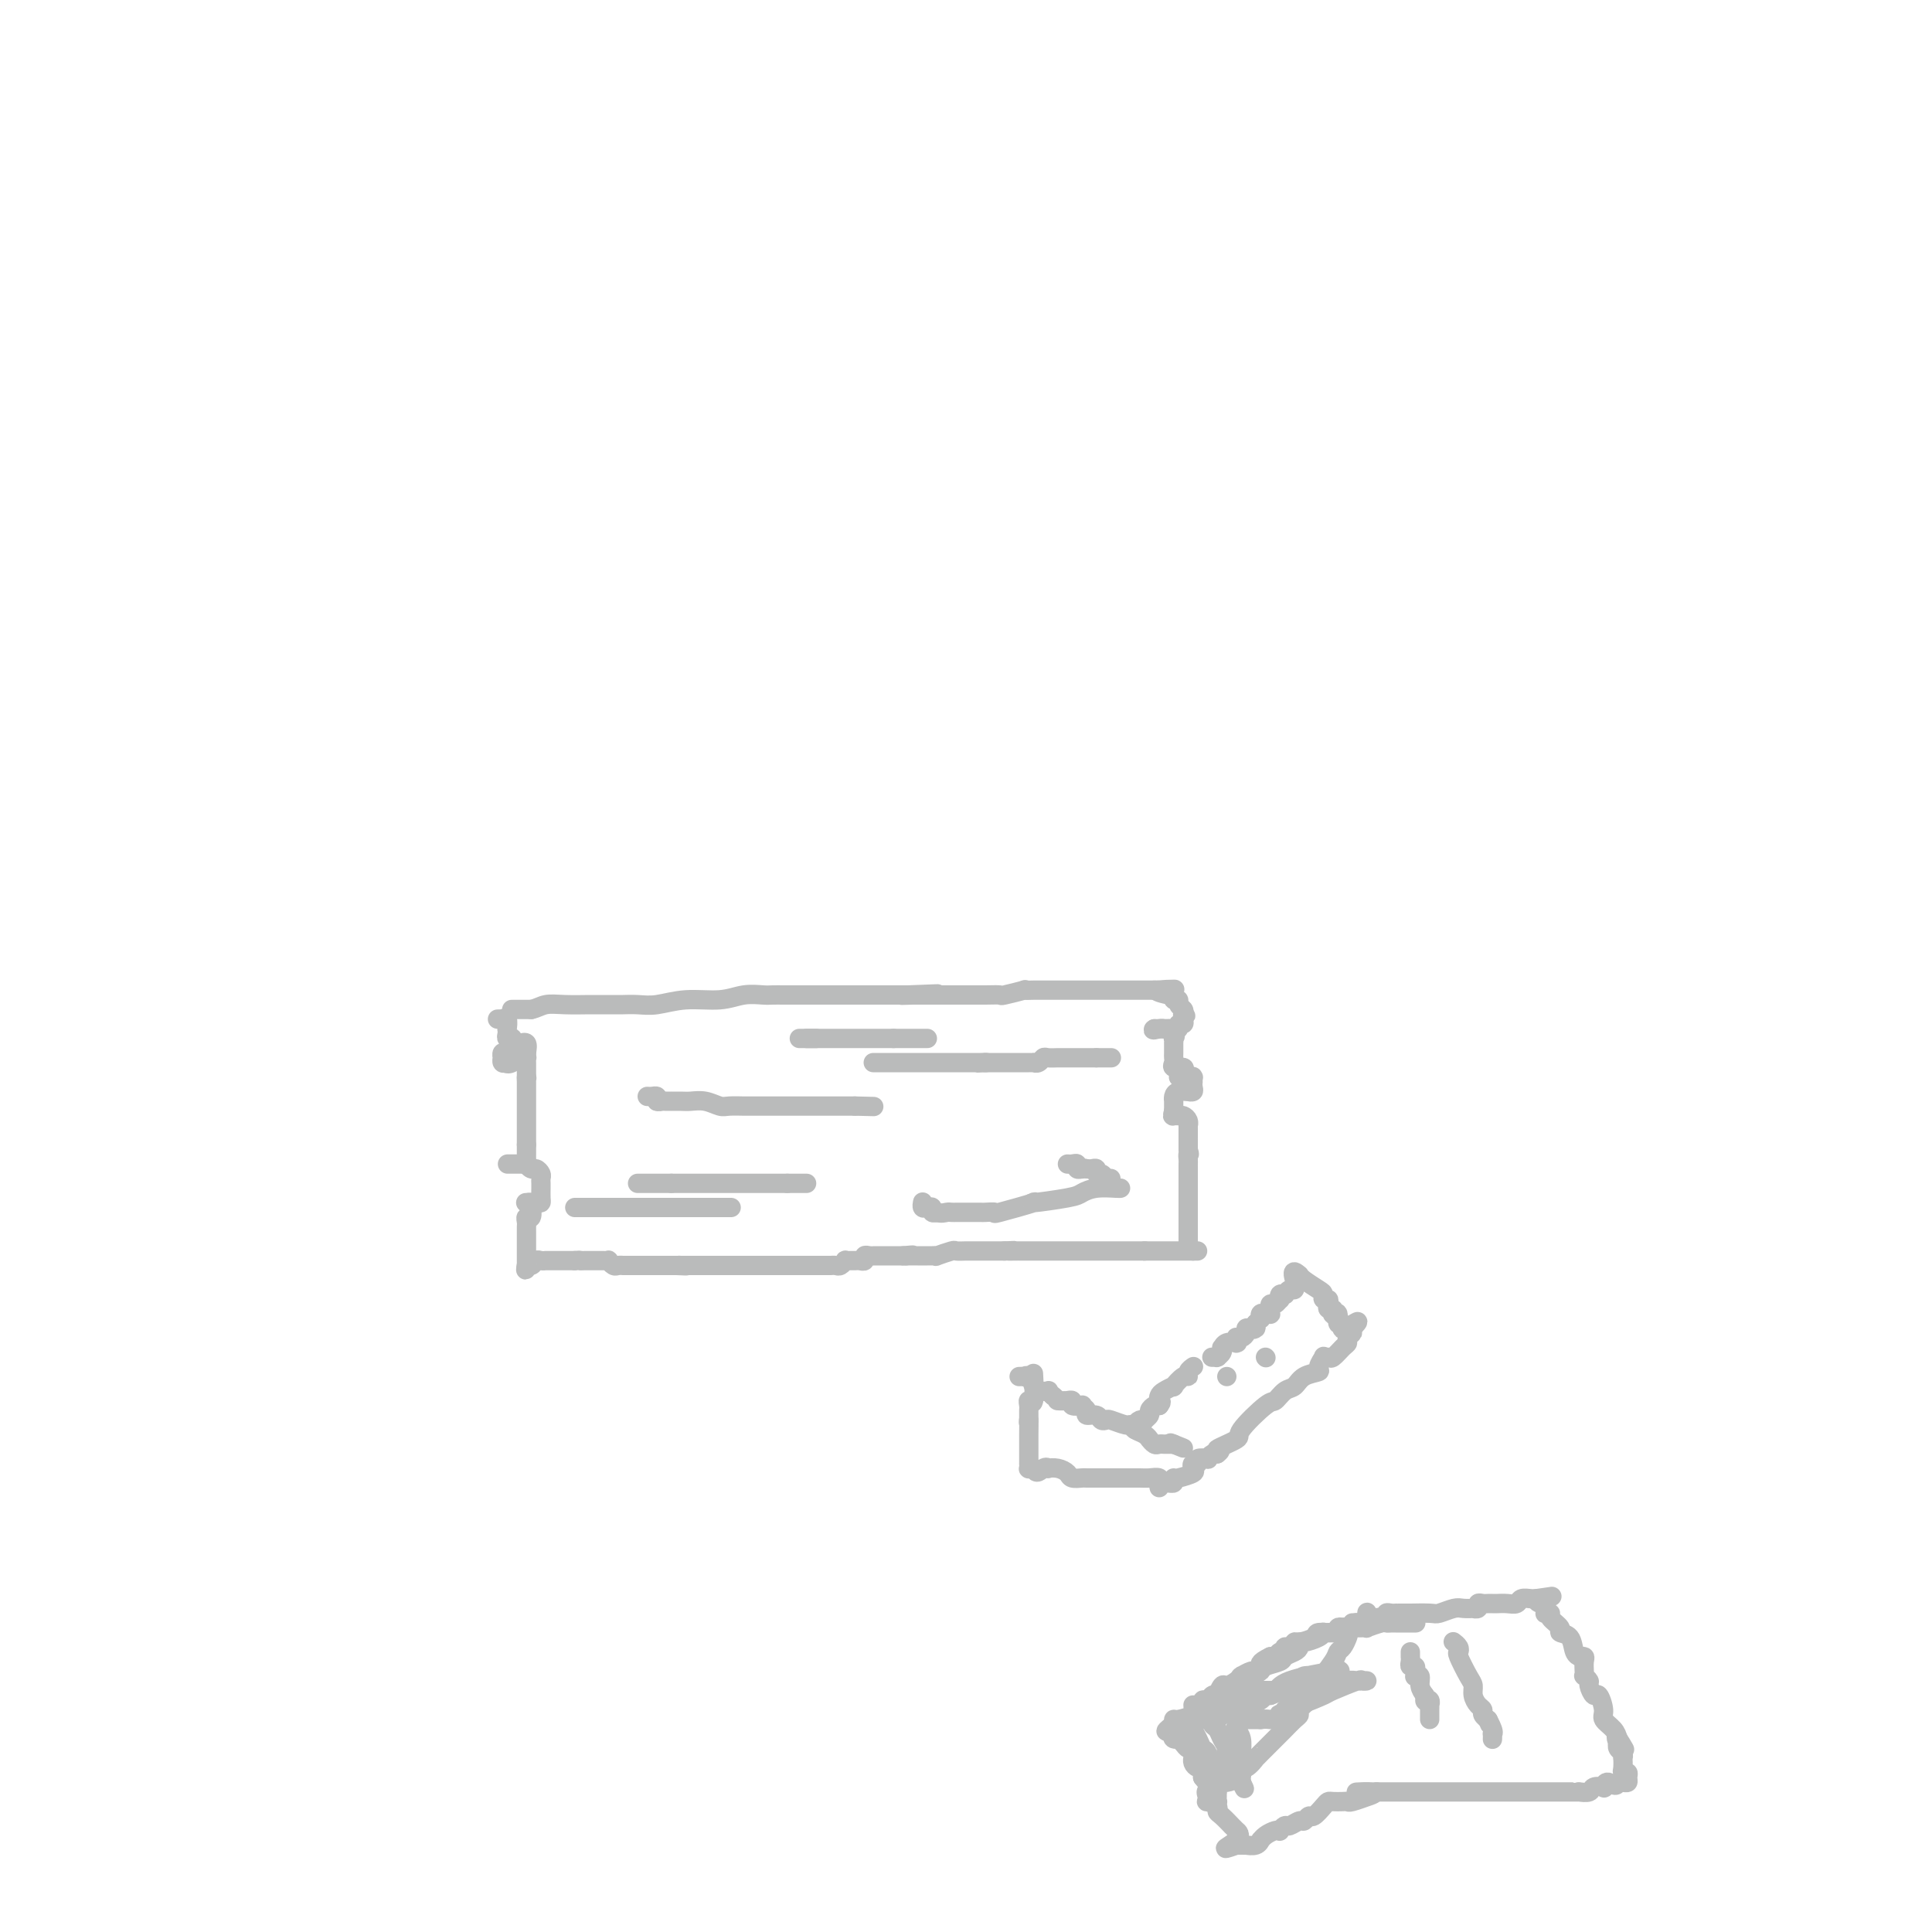 <svg viewBox='0 0 400 400' version='1.1' xmlns='http://www.w3.org/2000/svg' xmlns:xlink='http://www.w3.org/1999/xlink'><g fill='none' stroke='#BABBBB' stroke-width='4' stroke-linecap='round' stroke-linejoin='round'><path d='M106,209c-0.044,0.000 -0.089,0.000 0,0c0.089,0.000 0.311,0.000 1,0c0.689,-0.000 1.844,0.000 3,0'/><path d='M110,209c1.134,-0.226 1.969,-0.793 3,-1c1.031,-0.207 2.259,-0.056 4,0c1.741,0.056 3.995,0.015 5,0c1.005,-0.015 0.761,-0.004 1,0c0.239,0.004 0.961,0.002 2,0c1.039,-0.002 2.397,-0.005 3,0c0.603,0.005 0.453,0.016 1,0c0.547,-0.016 1.790,-0.061 3,0c1.210,0.061 2.387,0.227 4,0c1.613,-0.227 3.663,-0.845 6,-1c2.337,-0.155 4.959,0.155 7,0c2.041,-0.155 3.499,-0.774 5,-1c1.501,-0.226 3.046,-0.061 4,0c0.954,0.061 1.318,0.016 2,0c0.682,-0.016 1.681,-0.004 2,0c0.319,0.004 -0.042,0.001 0,0c0.042,-0.001 0.487,-0.000 1,0c0.513,0.000 1.093,0.000 2,0c0.907,-0.000 2.141,-0.000 3,0c0.859,0.000 1.344,0.000 2,0c0.656,-0.000 1.485,-0.000 2,0c0.515,0.000 0.717,0.000 1,0c0.283,-0.000 0.646,-0.000 1,0c0.354,0.000 0.700,0.000 1,0c0.300,-0.000 0.555,-0.000 1,0c0.445,0.000 1.078,0.000 2,0c0.922,-0.000 2.131,-0.000 3,0c0.869,0.000 1.398,0.000 2,0c0.602,-0.000 1.277,-0.000 2,0c0.723,0.000 1.492,0.000 2,0c0.508,-0.000 0.754,-0.000 1,0'/><path d='M188,206c12.005,-0.464 3.018,-0.124 0,0c-3.018,0.124 -0.066,0.033 1,0c1.066,-0.033 0.248,-0.009 0,0c-0.248,0.009 0.075,0.002 1,0c0.925,-0.002 2.452,-0.001 3,0c0.548,0.001 0.118,0.001 1,0c0.882,-0.001 3.075,-0.004 5,0c1.925,0.004 3.582,0.015 5,0c1.418,-0.015 2.597,-0.057 3,0c0.403,0.057 0.030,0.211 1,0c0.970,-0.211 3.282,-0.789 4,-1c0.718,-0.211 -0.157,-0.057 0,0c0.157,0.057 1.345,0.015 2,0c0.655,-0.015 0.776,-0.004 1,0c0.224,0.004 0.550,0.001 1,0c0.450,-0.001 1.022,-0.000 2,0c0.978,0.000 2.362,0.000 3,0c0.638,-0.000 0.531,-0.000 1,0c0.469,0.000 1.515,0.000 3,0c1.485,-0.000 3.408,-0.000 5,0c1.592,0.000 2.852,0.000 4,0c1.148,-0.000 2.185,-0.000 3,0c0.815,0.000 1.407,0.000 2,0'/><path d='M239,205c7.990,-0.215 2.467,-0.254 1,0c-1.467,0.254 1.124,0.799 2,1c0.876,0.201 0.037,0.058 0,0c-0.037,-0.058 0.726,-0.030 1,0c0.274,0.030 0.058,0.064 0,0c-0.058,-0.064 0.041,-0.224 0,0c-0.041,0.224 -0.221,0.834 0,1c0.221,0.166 0.843,-0.110 1,0c0.157,0.110 -0.150,0.607 0,1c0.150,0.393 0.757,0.684 1,1c0.243,0.316 0.121,0.658 0,1'/><path d='M245,210c0.933,0.730 0.265,0.056 0,0c-0.265,-0.056 -0.127,0.507 0,1c0.127,0.493 0.244,0.917 0,1c-0.244,0.083 -0.849,-0.174 -1,0c-0.151,0.174 0.153,0.779 0,1c-0.153,0.221 -0.762,0.059 -1,0c-0.238,-0.059 -0.106,-0.016 0,0c0.106,0.016 0.187,0.004 0,0c-0.187,-0.004 -0.642,-0.001 -1,0c-0.358,0.001 -0.618,0.000 -1,0c-0.382,-0.000 -0.886,-0.000 -1,0c-0.114,0.000 0.162,0.000 0,0c-0.162,-0.000 -0.760,-0.000 -1,0c-0.240,0.000 -0.120,0.000 0,0'/><path d='M239,213c-0.750,0.464 0.373,0.125 1,0c0.627,-0.125 0.756,-0.034 1,0c0.244,0.034 0.601,0.012 1,0c0.399,-0.012 0.839,-0.014 1,0c0.161,0.014 0.043,0.042 0,0c-0.043,-0.042 -0.012,-0.155 0,0c0.012,0.155 0.006,0.577 0,1'/><path d='M243,214c0.619,0.400 0.166,0.898 0,1c-0.166,0.102 -0.045,-0.194 0,0c0.045,0.194 0.012,0.878 0,1c-0.012,0.122 -0.005,-0.317 0,0c0.005,0.317 0.009,1.391 0,2c-0.009,0.609 -0.030,0.754 0,1c0.030,0.246 0.113,0.591 0,1c-0.113,0.409 -0.421,0.880 0,1c0.421,0.120 1.573,-0.111 2,0c0.427,0.111 0.131,0.566 0,1c-0.131,0.434 -0.097,0.848 0,1c0.097,0.152 0.257,0.041 0,0c-0.257,-0.041 -0.931,-0.012 -1,0c-0.069,0.012 0.465,0.006 1,0'/><path d='M245,223c0.475,1.394 0.663,0.377 1,0c0.337,-0.377 0.822,-0.116 1,0c0.178,0.116 0.047,0.086 0,0c-0.047,-0.086 -0.012,-0.230 0,0c0.012,0.230 -0.001,0.832 0,1c0.001,0.168 0.016,-0.098 0,0c-0.016,0.098 -0.063,0.562 0,1c0.063,0.438 0.238,0.852 0,1c-0.238,0.148 -0.887,0.029 -1,0c-0.113,-0.029 0.309,0.031 0,0c-0.309,-0.031 -1.351,-0.153 -2,0c-0.649,0.153 -0.906,0.581 -1,1c-0.094,0.419 -0.025,0.830 0,1c0.025,0.170 0.007,0.101 0,0c-0.007,-0.101 -0.002,-0.233 0,0c0.002,0.233 0.000,0.832 0,1c-0.000,0.168 -0.000,-0.095 0,0c0.000,0.095 0.000,0.547 0,1'/><path d='M243,230c-0.358,1.306 -0.254,1.072 0,1c0.254,-0.072 0.656,0.017 1,0c0.344,-0.017 0.628,-0.142 1,0c0.372,0.142 0.832,0.550 1,1c0.168,0.450 0.045,0.943 0,1c-0.045,0.057 -0.012,-0.320 0,0c0.012,0.320 0.003,1.339 0,2c-0.003,0.661 -0.001,0.964 0,1c0.001,0.036 0.000,-0.197 0,0c-0.000,0.197 -0.000,0.822 0,1c0.000,0.178 0.000,-0.092 0,0c-0.000,0.092 -0.000,0.546 0,1'/><path d='M246,238c0.464,1.417 0.124,0.960 0,1c-0.124,0.040 -0.033,0.578 0,1c0.033,0.422 0.009,0.729 0,1c-0.009,0.271 -0.002,0.506 0,1c0.002,0.494 0.001,1.245 0,2c-0.001,0.755 -0.000,1.513 0,2c0.000,0.487 0.000,0.704 0,1c-0.000,0.296 -0.000,0.670 0,1c0.000,0.330 0.000,0.614 0,1c-0.000,0.386 -0.000,0.872 0,1c0.000,0.128 0.000,-0.103 0,0c-0.000,0.103 -0.000,0.539 0,1c0.000,0.461 0.000,0.947 0,1c-0.000,0.053 -0.000,-0.326 0,0c0.000,0.326 0.000,1.358 0,2c-0.000,0.642 -0.000,0.894 0,1c0.000,0.106 0.000,0.067 0,0c-0.000,-0.067 -0.000,-0.162 0,0c0.000,0.162 0.000,0.581 0,1'/><path d='M246,256c0.000,3.000 0.000,1.500 0,0'/><path d='M103,211c0.453,-0.017 0.906,-0.033 1,0c0.094,0.033 -0.171,0.117 0,0c0.171,-0.117 0.777,-0.434 1,0c0.223,0.434 0.064,1.619 0,2c-0.064,0.381 -0.031,-0.042 0,0c0.031,0.042 0.061,0.550 0,1c-0.061,0.450 -0.212,0.842 0,1c0.212,0.158 0.788,0.081 1,0c0.212,-0.081 0.061,-0.166 0,0c-0.061,0.166 -0.030,0.583 0,1'/><path d='M106,216c0.338,0.775 -0.315,0.213 0,0c0.315,-0.213 1.600,-0.078 2,0c0.400,0.078 -0.085,0.098 0,0c0.085,-0.098 0.738,-0.314 1,0c0.262,0.314 0.131,1.157 0,2'/><path d='M109,218c0.060,0.311 -1.290,0.087 -2,0c-0.710,-0.087 -0.779,-0.037 -1,0c-0.221,0.037 -0.595,0.062 -1,0c-0.405,-0.062 -0.841,-0.209 -1,0c-0.159,0.209 -0.040,0.774 0,1c0.040,0.226 0.000,0.112 0,0c-0.000,-0.112 0.038,-0.222 0,0c-0.038,0.222 -0.154,0.778 0,1c0.154,0.222 0.577,0.111 1,0'/><path d='M105,220c-0.379,0.370 0.673,0.296 1,0c0.327,-0.296 -0.070,-0.812 0,-1c0.070,-0.188 0.607,-0.047 1,0c0.393,0.047 0.641,0.001 1,0c0.359,-0.001 0.828,0.044 1,0c0.172,-0.044 0.046,-0.177 0,0c-0.046,0.177 -0.012,0.663 0,1c0.012,0.337 0.004,0.525 0,1c-0.004,0.475 -0.002,1.238 0,2'/><path d='M109,223c0.155,0.554 0.041,-0.060 0,0c-0.041,0.060 -0.011,0.794 0,1c0.011,0.206 0.003,-0.117 0,0c-0.003,0.117 -0.001,0.675 0,1c0.001,0.325 0.000,0.418 0,1c-0.000,0.582 -0.000,1.652 0,2c0.000,0.348 0.000,-0.026 0,0c-0.000,0.026 -0.000,0.451 0,1c0.000,0.549 0.000,1.222 0,2c-0.000,0.778 -0.000,1.661 0,2c0.000,0.339 0.000,0.132 0,0c-0.000,-0.132 -0.000,-0.190 0,0c0.000,0.190 0.000,0.628 0,1c-0.000,0.372 -0.000,0.677 0,1c0.000,0.323 0.000,0.664 0,1c-0.000,0.336 -0.000,0.668 0,1'/><path d='M109,237c-0.000,2.328 -0.000,1.149 0,1c0.000,-0.149 0.001,0.730 0,1c-0.001,0.270 -0.003,-0.071 0,0c0.003,0.071 0.012,0.555 0,1c-0.012,0.445 -0.044,0.851 0,1c0.044,0.149 0.165,0.040 0,0c-0.165,-0.040 -0.615,-0.011 -1,0c-0.385,0.011 -0.707,0.003 -1,0c-0.293,-0.003 -0.559,-0.001 -1,0c-0.441,0.001 -1.058,0.000 -1,0c0.058,-0.000 0.790,-0.000 1,0c0.210,0.000 -0.101,0.000 0,0c0.101,-0.000 0.615,-0.000 1,0c0.385,0.000 0.642,0.000 1,0c0.358,-0.000 0.817,-0.000 1,0c0.183,0.000 0.092,0.000 0,0'/><path d='M109,241c0.415,-0.064 -0.046,-0.224 0,0c0.046,0.224 0.601,0.833 1,1c0.399,0.167 0.643,-0.109 1,0c0.357,0.109 0.828,0.602 1,1c0.172,0.398 0.046,0.702 0,1c-0.046,0.298 -0.012,0.591 0,1c0.012,0.409 0.001,0.933 0,1c-0.001,0.067 0.006,-0.322 0,0c-0.006,0.322 -0.026,1.354 0,2c0.026,0.646 0.097,0.905 0,1c-0.097,0.095 -0.362,0.025 -1,0c-0.638,-0.025 -1.649,-0.004 -2,0c-0.351,0.004 -0.043,-0.009 0,0c0.043,0.009 -0.181,0.041 0,0c0.181,-0.041 0.766,-0.155 1,0c0.234,0.155 0.117,0.577 0,1'/><path d='M110,250c-0.326,0.958 -0.140,-0.147 0,0c0.140,0.147 0.234,1.546 0,2c-0.234,0.454 -0.795,-0.037 -1,0c-0.205,0.037 -0.055,0.602 0,1c0.055,0.398 0.015,0.628 0,1c-0.015,0.372 -0.004,0.887 0,1c0.004,0.113 0.001,-0.177 0,0c-0.001,0.177 -0.000,0.822 0,1c0.000,0.178 0.000,-0.109 0,0c-0.000,0.109 -0.000,0.615 0,1c0.000,0.385 0.000,0.650 0,1c-0.000,0.350 -0.000,0.784 0,1c0.000,0.216 0.000,0.212 0,0c-0.000,-0.212 -0.000,-0.634 0,0c0.000,0.634 0.000,2.324 0,3c-0.000,0.676 -0.000,0.338 0,0'/><path d='M109,262c-0.202,1.840 -0.208,0.441 0,0c0.208,-0.441 0.629,0.078 1,0c0.371,-0.078 0.692,-0.753 1,-1c0.308,-0.247 0.604,-0.066 1,0c0.396,0.066 0.894,0.018 1,0c0.106,-0.018 -0.178,-0.005 0,0c0.178,0.005 0.817,0.001 1,0c0.183,-0.001 -0.092,-0.000 0,0c0.092,0.000 0.549,0.000 1,0c0.451,-0.000 0.895,-0.000 1,0c0.105,0.000 -0.129,0.000 0,0c0.129,-0.000 0.622,-0.000 1,0c0.378,0.000 0.640,0.000 1,0c0.360,-0.000 0.817,-0.000 1,0c0.183,0.000 0.091,0.000 0,0'/><path d='M119,261c1.724,-0.155 1.036,-0.041 1,0c-0.036,0.041 0.582,0.011 1,0c0.418,-0.011 0.637,-0.003 1,0c0.363,0.003 0.872,0.001 1,0c0.128,-0.001 -0.124,-0.001 0,0c0.124,0.001 0.625,0.004 1,0c0.375,-0.004 0.625,-0.015 1,0c0.375,0.015 0.875,0.057 1,0c0.125,-0.057 -0.125,-0.211 0,0c0.125,0.211 0.625,0.789 1,1c0.375,0.211 0.625,0.057 1,0c0.375,-0.057 0.874,-0.015 1,0c0.126,0.015 -0.121,0.004 0,0c0.121,-0.004 0.608,-0.001 1,0c0.392,0.001 0.687,0.000 1,0c0.313,-0.000 0.642,-0.000 1,0c0.358,0.000 0.743,0.000 1,0c0.257,-0.000 0.384,-0.000 1,0c0.616,0.000 1.719,0.000 2,0c0.281,-0.000 -0.262,-0.000 0,0c0.262,0.000 1.328,0.000 2,0c0.672,-0.000 0.950,-0.000 1,0c0.050,0.000 -0.129,0.000 0,0c0.129,-0.000 0.564,-0.000 1,0'/><path d='M140,262c3.492,0.155 1.723,0.041 1,0c-0.723,-0.041 -0.401,-0.011 0,0c0.401,0.011 0.882,0.003 1,0c0.118,-0.003 -0.126,-0.001 0,0c0.126,0.001 0.621,0.000 1,0c0.379,-0.000 0.643,-0.000 1,0c0.357,0.000 0.808,0.000 1,0c0.192,-0.000 0.127,-0.000 0,0c-0.127,0.000 -0.315,0.000 0,0c0.315,-0.000 1.135,-0.000 2,0c0.865,0.000 1.776,0.000 2,0c0.224,-0.000 -0.239,-0.000 0,0c0.239,0.000 1.181,0.000 2,0c0.819,-0.000 1.516,-0.000 2,0c0.484,0.000 0.755,0.000 1,0c0.245,-0.000 0.463,-0.000 1,0c0.537,0.000 1.391,0.000 2,0c0.609,-0.000 0.971,-0.000 1,0c0.029,0.000 -0.275,0.000 0,0c0.275,-0.000 1.131,-0.000 2,0c0.869,0.000 1.752,0.000 2,0c0.248,-0.000 -0.140,-0.000 0,0c0.140,0.000 0.806,-0.000 1,0c0.194,0.000 -0.086,-0.000 0,0c0.086,0.000 0.539,-0.000 1,0c0.461,0.000 0.932,-0.000 1,0c0.068,0.000 -0.266,0.000 0,0c0.266,0.000 1.133,0.000 2,0'/><path d='M167,262c4.113,-0.000 0.895,-0.000 0,0c-0.895,0.000 0.533,0.000 1,0c0.467,-0.000 -0.029,-0.000 0,0c0.029,0.000 0.581,0.000 1,0c0.419,-0.000 0.704,-0.000 1,0c0.296,0.000 0.604,0.001 1,0c0.396,-0.001 0.881,-0.004 1,0c0.119,0.004 -0.126,0.015 0,0c0.126,-0.015 0.625,-0.057 1,0c0.375,0.057 0.625,0.211 1,0c0.375,-0.211 0.874,-0.789 1,-1c0.126,-0.211 -0.120,-0.056 0,0c0.120,0.056 0.606,0.011 1,0c0.394,-0.011 0.697,0.011 1,0c0.303,-0.011 0.607,-0.056 1,0c0.393,0.056 0.876,0.211 1,0c0.124,-0.211 -0.111,-0.789 0,-1c0.111,-0.211 0.568,-0.057 1,0c0.432,0.057 0.840,0.015 1,0c0.160,-0.015 0.071,-0.004 0,0c-0.071,0.004 -0.125,0.001 0,0c0.125,-0.001 0.429,-0.000 1,0c0.571,0.000 1.410,0.000 2,0c0.590,-0.000 0.931,-0.000 1,0c0.069,0.000 -0.135,0.000 0,0c0.135,-0.000 0.610,-0.000 1,0c0.390,0.000 0.695,0.000 1,0'/><path d='M187,260c3.334,-0.309 1.668,-0.083 1,0c-0.668,0.083 -0.337,0.022 0,0c0.337,-0.022 0.682,-0.006 1,0c0.318,0.006 0.610,0.002 1,0c0.390,-0.002 0.880,-0.001 1,0c0.120,0.001 -0.128,0.001 0,0c0.128,-0.001 0.634,-0.004 1,0c0.366,0.004 0.594,0.015 1,0c0.406,-0.015 0.992,-0.057 1,0c0.008,0.057 -0.560,0.211 0,0c0.560,-0.211 2.248,-0.789 3,-1c0.752,-0.211 0.569,-0.057 1,0c0.431,0.057 1.478,0.015 2,0c0.522,-0.015 0.521,-0.004 1,0c0.479,0.004 1.438,0.001 2,0c0.562,-0.001 0.725,-0.000 1,0c0.275,0.000 0.661,0.000 1,0c0.339,-0.000 0.629,-0.000 1,0c0.371,0.000 0.821,0.000 1,0c0.179,-0.000 0.087,-0.000 0,0c-0.087,0.000 -0.168,0.000 0,0c0.168,-0.000 0.584,-0.000 1,0'/><path d='M208,259c3.432,-0.155 1.511,-0.041 1,0c-0.511,0.041 0.387,0.011 1,0c0.613,-0.011 0.941,-0.003 1,0c0.059,0.003 -0.152,0.001 0,0c0.152,-0.001 0.667,-0.000 1,0c0.333,0.000 0.483,0.000 1,0c0.517,-0.000 1.401,-0.000 2,0c0.599,0.000 0.913,0.000 1,0c0.087,-0.000 -0.055,-0.000 1,0c1.055,0.000 3.305,0.000 4,0c0.695,-0.000 -0.165,-0.000 0,0c0.165,0.000 1.355,0.000 2,0c0.645,-0.000 0.746,-0.000 1,0c0.254,0.000 0.660,0.000 1,0c0.340,-0.000 0.615,-0.000 1,0c0.385,0.000 0.881,0.000 1,0c0.119,-0.000 -0.138,-0.000 0,0c0.138,0.000 0.671,0.000 1,0c0.329,-0.000 0.455,-0.000 1,0c0.545,0.000 1.508,0.000 2,0c0.492,-0.000 0.513,-0.000 1,0c0.487,0.000 1.440,0.000 2,0c0.560,0.000 0.728,0.000 1,0c0.272,0.000 0.649,0.000 1,0c0.351,0.000 0.675,0.000 1,0'/><path d='M237,259c4.422,0.000 0.978,0.000 0,0c-0.978,0.000 0.512,0.000 1,0c0.488,0.000 -0.024,0.000 0,0c0.024,0.000 0.585,0.000 1,0c0.415,0.000 0.685,0.000 1,0c0.315,0.000 0.676,0.000 1,0c0.324,0.000 0.612,0.000 1,0c0.388,0.000 0.877,0.000 1,0c0.123,-0.000 -0.121,0.000 0,0c0.121,0.000 0.607,0.000 1,0c0.393,0.000 0.693,0.000 1,0c0.307,0.000 0.621,0.000 1,0c0.379,0.000 0.823,-0.000 1,0c0.177,0.000 0.089,0.000 0,0'/><path d='M247,259c1.667,0.000 0.833,0.000 0,0'/><path d='M191,249c0.022,-0.111 0.043,-0.222 0,0c-0.043,0.222 -0.151,0.778 0,1c0.151,0.222 0.563,0.112 1,0c0.437,-0.112 0.901,-0.226 1,0c0.099,0.226 -0.166,0.792 0,1c0.166,0.208 0.762,0.060 1,0c0.238,-0.060 0.119,-0.030 0,0'/><path d='M194,251c0.872,0.309 1.553,0.083 2,0c0.447,-0.083 0.659,-0.022 1,0c0.341,0.022 0.812,0.006 1,0c0.188,-0.006 0.093,-0.002 0,0c-0.093,0.002 -0.185,0.000 0,0c0.185,-0.000 0.645,-0.000 1,0c0.355,0.000 0.604,0.000 1,0c0.396,-0.000 0.938,-0.001 1,0c0.062,0.001 -0.355,0.002 0,0c0.355,-0.002 1.482,-0.008 2,0c0.518,0.008 0.426,0.031 1,0c0.574,-0.031 1.814,-0.117 2,0c0.186,0.117 -0.680,0.435 1,0c1.680,-0.435 5.908,-1.623 7,-2c1.092,-0.377 -0.951,0.057 0,0c0.951,-0.057 4.896,-0.604 7,-1c2.104,-0.396 2.368,-0.642 3,-1c0.632,-0.358 1.632,-0.827 3,-1c1.368,-0.173 3.105,-0.049 4,0c0.895,0.049 0.947,0.025 1,0'/><path d='M230,244c-0.444,-0.033 -0.889,-0.065 -1,0c-0.111,0.065 0.111,0.228 0,0c-0.111,-0.228 -0.555,-0.846 -1,-1c-0.445,-0.154 -0.890,0.155 -1,0c-0.110,-0.155 0.114,-0.774 0,-1c-0.114,-0.226 -0.567,-0.061 -1,0c-0.433,0.061 -0.847,0.016 -1,0c-0.153,-0.016 -0.044,-0.005 0,0c0.044,0.005 0.022,0.002 0,0'/><path d='M225,242c-1.017,-0.305 -1.060,-0.068 -1,0c0.060,0.068 0.223,-0.034 0,0c-0.223,0.034 -0.830,0.205 -1,0c-0.170,-0.205 0.099,-0.787 0,-1c-0.099,-0.213 -0.565,-0.057 -1,0c-0.435,0.057 -0.839,0.016 -1,0c-0.161,-0.016 -0.081,-0.008 0,0'/><path d='M119,250c0.762,0.000 1.524,0.000 2,0c0.476,0.000 0.666,-0.000 1,0c0.334,0.000 0.811,0.000 1,0c0.189,-0.000 0.089,-0.000 0,0c-0.089,0.000 -0.168,0.000 0,0c0.168,0.000 0.584,0.000 1,0'/><path d='M124,250c1.240,0.000 1.839,-0.000 2,0c0.161,0.000 -0.117,0.000 0,0c0.117,-0.000 0.627,-0.000 1,0c0.373,0.000 0.608,0.000 1,0c0.392,0.000 0.941,0.000 1,0c0.059,0.000 -0.370,0.000 0,0c0.370,0.000 1.541,0.000 2,0c0.459,0.000 0.205,0.000 1,0c0.795,0.000 2.637,0.000 4,0c1.363,0.000 2.246,0.000 3,0c0.754,-0.000 1.378,0.000 2,0c0.622,0.000 1.241,0.000 2,0c0.759,-0.000 1.656,-0.000 2,0c0.344,0.000 0.134,0.000 0,0c-0.134,-0.000 -0.190,-0.000 0,0c0.190,0.000 0.628,-0.000 1,0c0.372,0.000 0.677,-0.000 1,0c0.323,0.000 0.664,0.000 1,0c0.336,0.000 0.668,0.000 1,0'/><path d='M149,250c4.167,0.000 2.083,0.000 0,0'/><path d='M132,245c0.331,0.000 0.662,0.000 1,0c0.338,0.000 0.682,0.000 1,0c0.318,0.000 0.610,0.000 1,0c0.390,-0.000 0.879,-0.000 1,0c0.121,0.000 -0.125,0.000 0,0c0.125,0.000 0.621,0.000 1,0c0.379,0.000 0.640,0.000 1,0c0.360,0.000 0.817,-0.000 1,0c0.183,0.000 0.091,0.000 0,0'/><path d='M139,245c1.553,0.000 1.936,0.000 2,0c0.064,0.000 -0.190,0.000 0,0c0.190,-0.000 0.824,-0.000 1,0c0.176,0.000 -0.108,0.000 0,0c0.108,0.000 0.606,0.000 1,0c0.394,0.000 0.685,0.000 1,0c0.315,0.000 0.656,-0.000 1,0c0.344,0.000 0.693,0.000 1,0c0.307,-0.000 0.573,-0.000 1,0c0.427,0.000 1.016,0.000 2,0c0.984,-0.000 2.363,0.000 3,0c0.637,0.000 0.533,0.000 1,0c0.467,0.000 1.505,-0.000 2,0c0.495,0.000 0.447,-0.000 1,0c0.553,0.000 1.707,-0.000 2,0c0.293,0.000 -0.276,-0.000 0,0c0.276,0.000 1.397,-0.000 2,0c0.603,0.000 0.687,-0.000 1,0c0.313,0.000 0.853,-0.000 1,0c0.147,0.000 -0.101,-0.000 0,0c0.101,0.000 0.550,0.000 1,0'/><path d='M163,245c3.588,0.000 0.559,0.000 0,0c-0.559,0.000 1.353,0.000 2,0c0.647,-0.000 0.029,-0.000 0,0c-0.029,0.000 0.531,0.000 1,0c0.469,0.000 0.848,0.000 1,0c0.152,0.000 0.076,0.000 0,0'/><path d='M134,227c0.311,0.022 0.622,0.044 1,0c0.378,-0.044 0.822,-0.156 1,0c0.178,0.156 0.089,0.578 0,1'/><path d='M136,228c0.493,0.155 0.727,0.041 1,0c0.273,-0.041 0.586,-0.011 1,0c0.414,0.011 0.929,0.002 1,0c0.071,-0.002 -0.300,0.003 0,0c0.300,-0.003 1.272,-0.015 2,0c0.728,0.015 1.211,0.057 2,0c0.789,-0.057 1.884,-0.211 3,0c1.116,0.211 2.253,0.789 3,1c0.747,0.211 1.104,0.057 2,0c0.896,-0.057 2.330,-0.015 3,0c0.670,0.015 0.575,0.004 1,0c0.425,-0.004 1.369,-0.001 2,0c0.631,0.001 0.947,0.000 1,0c0.053,-0.000 -0.158,-0.000 0,0c0.158,0.000 0.684,0.000 1,0c0.316,-0.000 0.423,-0.000 1,0c0.577,0.000 1.625,0.000 2,0c0.375,-0.000 0.078,-0.000 1,0c0.922,0.000 3.063,0.000 4,0c0.937,-0.000 0.670,-0.000 1,0c0.330,0.000 1.255,0.000 2,0c0.745,-0.000 1.309,-0.000 2,0c0.691,0.000 1.509,0.000 2,0c0.491,-0.000 0.654,-0.000 1,0c0.346,0.000 0.876,0.000 1,0c0.124,-0.000 -0.159,-0.000 0,0c0.159,0.000 0.760,0.000 1,0c0.240,-0.000 0.120,-0.000 0,0'/><path d='M177,229c6.833,0.167 3.417,0.083 0,0'/><path d='M230,219c0.089,0.000 0.179,0.000 0,0c-0.179,0.000 -0.625,-0.000 -1,0c-0.375,0.000 -0.679,0.000 -1,0c-0.321,-0.000 -0.661,0.000 -1,0'/><path d='M227,219c-0.415,-0.000 0.047,-0.000 0,0c-0.047,0.000 -0.604,0.000 -1,0c-0.396,-0.000 -0.631,-0.000 -1,0c-0.369,0.000 -0.874,0.000 -1,0c-0.126,-0.000 0.125,-0.000 0,0c-0.125,0.000 -0.625,0.000 -1,0c-0.375,-0.000 -0.624,-0.000 -1,0c-0.376,0.000 -0.878,0.000 -1,0c-0.122,-0.000 0.136,-0.001 0,0c-0.136,0.001 -0.666,0.004 -1,0c-0.334,-0.004 -0.472,-0.015 -1,0c-0.528,0.015 -1.447,0.057 -2,0c-0.553,-0.057 -0.739,-0.211 -1,0c-0.261,0.211 -0.596,0.789 -1,1c-0.404,0.211 -0.878,0.057 -1,0c-0.122,-0.057 0.109,-0.015 0,0c-0.109,0.015 -0.558,0.004 -1,0c-0.442,-0.004 -0.878,-0.001 -1,0c-0.122,0.001 0.070,0.000 0,0c-0.070,-0.000 -0.404,-0.000 -1,0c-0.596,0.000 -1.455,0.000 -2,0c-0.545,-0.000 -0.775,-0.000 -1,0c-0.225,0.000 -0.445,0.000 -1,0c-0.555,-0.000 -1.444,-0.000 -2,0c-0.556,0.000 -0.778,0.000 -1,0'/><path d='M204,220c-3.494,0.155 -0.729,0.041 0,0c0.729,-0.041 -0.577,-0.011 -1,0c-0.423,0.011 0.036,0.003 0,0c-0.036,-0.003 -0.569,-0.001 -1,0c-0.431,0.001 -0.762,0.000 -1,0c-0.238,-0.000 -0.383,-0.000 -1,0c-0.617,0.000 -1.707,0.000 -2,0c-0.293,-0.000 0.210,-0.000 0,0c-0.210,0.000 -1.135,0.000 -2,0c-0.865,-0.000 -1.671,-0.000 -2,0c-0.329,0.000 -0.181,0.000 0,0c0.181,-0.000 0.394,-0.000 0,0c-0.394,0.000 -1.396,0.000 -2,0c-0.604,-0.000 -0.810,-0.000 -1,0c-0.190,0.000 -0.365,0.000 -1,0c-0.635,-0.000 -1.728,-0.000 -2,0c-0.272,0.000 0.279,0.000 0,0c-0.279,-0.000 -1.389,-0.000 -2,0c-0.611,0.000 -0.725,0.000 -1,0c-0.275,-0.000 -0.713,-0.000 -1,0c-0.287,0.000 -0.423,0.000 -1,0c-0.577,-0.000 -1.593,-0.000 -2,0c-0.407,0.000 -0.203,0.000 0,0'/><path d='M192,215c-0.444,0.000 -0.888,0.000 -1,0c-0.112,0.000 0.110,-0.000 0,0c-0.110,0.000 -0.550,0.000 -1,0c-0.450,-0.000 -0.908,0.000 -1,0c-0.092,0.000 0.183,0.000 0,0c-0.183,0.000 -0.823,0.000 -1,0c-0.177,-0.000 0.110,0.000 0,0c-0.110,0.000 -0.618,-0.000 -1,0c-0.382,0.000 -0.638,0.000 -1,0c-0.362,0.000 -0.828,0.000 -1,0c-0.172,0.000 -0.049,0.000 0,0c0.049,0.000 0.025,0.000 0,0'/><path d='M185,215c-1.491,0.000 -1.720,-0.000 -2,0c-0.280,0.000 -0.613,0.000 -1,0c-0.387,-0.000 -0.830,0.000 -1,0c-0.170,0.000 -0.069,0.000 0,0c0.069,0.000 0.107,0.000 0,0c-0.107,-0.000 -0.357,0.000 -1,0c-0.643,0.000 -1.678,-0.000 -2,0c-0.322,0.000 0.068,0.000 0,0c-0.068,0.000 -0.595,0.000 -1,0c-0.405,0.000 -0.686,0.000 -1,0c-0.314,0.000 -0.659,0.000 -1,0c-0.341,-0.000 -0.679,0.000 -1,0c-0.321,0.000 -0.625,0.000 -1,0c-0.375,0.000 -0.822,-0.000 -1,0c-0.178,0.000 -0.089,-0.000 0,0c0.089,0.000 0.177,-0.000 0,0c-0.177,0.000 -0.621,-0.000 -1,0c-0.379,0.000 -0.694,-0.000 -1,0c-0.306,0.000 -0.604,-0.000 -1,0c-0.396,0.000 -0.890,-0.000 -1,0c-0.110,0.000 0.163,-0.000 0,0c-0.163,0.000 -0.761,-0.000 -1,0c-0.239,0.000 -0.120,0.000 0,0'/><path d='M167,215c-2.850,0.000 -0.974,-0.000 0,0c0.974,0.000 1.044,0.000 1,0c-0.044,-0.000 -0.204,0.000 0,0c0.204,0.000 0.773,0.000 1,0c0.227,0.000 0.114,0.000 0,0'/><path d='M211,285c0.446,-0.014 0.892,-0.028 1,0c0.108,0.028 -0.121,0.099 0,0c0.121,-0.099 0.592,-0.367 1,0c0.408,0.367 0.753,1.369 1,2c0.247,0.631 0.396,0.891 1,1c0.604,0.109 1.663,0.068 2,0c0.337,-0.068 -0.046,-0.162 0,0c0.046,0.162 0.523,0.581 1,1'/><path d='M218,289c1.189,0.845 0.663,0.957 1,1c0.337,0.043 1.538,0.015 2,0c0.462,-0.015 0.184,-0.018 0,0c-0.184,0.018 -0.275,0.057 0,0c0.275,-0.057 0.915,-0.209 1,0c0.085,0.209 -0.385,0.778 0,1c0.385,0.222 1.627,0.097 2,0c0.373,-0.097 -0.121,-0.166 0,0c0.121,0.166 0.859,0.567 1,1c0.141,0.433 -0.315,0.900 0,1c0.315,0.100 1.401,-0.165 2,0c0.599,0.165 0.710,0.761 1,1c0.290,0.239 0.759,0.120 1,0c0.241,-0.120 0.253,-0.240 1,0c0.747,0.240 2.229,0.839 3,1c0.771,0.161 0.833,-0.115 1,0c0.167,0.115 0.440,0.623 1,1c0.560,0.377 1.407,0.623 2,1c0.593,0.377 0.932,0.886 1,1c0.068,0.114 -0.137,-0.166 0,0c0.137,0.166 0.615,0.776 1,1c0.385,0.224 0.678,0.060 1,0c0.322,-0.060 0.674,-0.016 1,0c0.326,0.016 0.626,0.004 1,0c0.374,-0.004 0.821,-0.001 1,0c0.179,0.001 0.089,0.001 0,0'/><path d='M243,299c3.889,1.556 1.111,0.444 0,0c-1.111,-0.444 -0.556,-0.222 0,0'/><path d='M240,308c-0.091,-0.425 -0.182,-0.850 0,-1c0.182,-0.150 0.637,-0.026 1,0c0.363,0.026 0.634,-0.045 1,0c0.366,0.045 0.827,0.205 1,0c0.173,-0.205 0.057,-0.776 0,-1c-0.057,-0.224 -0.055,-0.103 0,0c0.055,0.103 0.163,0.186 1,0c0.837,-0.186 2.404,-0.642 3,-1c0.596,-0.358 0.220,-0.618 0,-1c-0.220,-0.382 -0.284,-0.886 0,-1c0.284,-0.114 0.916,0.162 1,0c0.084,-0.162 -0.381,-0.762 0,-1c0.381,-0.238 1.607,-0.115 2,0c0.393,0.115 -0.048,0.223 0,0c0.048,-0.223 0.585,-0.778 1,-1c0.415,-0.222 0.707,-0.111 1,0'/><path d='M252,301c1.610,-1.199 -0.365,-0.698 0,-1c0.365,-0.302 3.070,-1.409 4,-2c0.930,-0.591 0.084,-0.668 1,-2c0.916,-1.332 3.595,-3.919 5,-5c1.405,-1.081 1.537,-0.657 2,-1c0.463,-0.343 1.258,-1.453 2,-2c0.742,-0.547 1.432,-0.532 2,-1c0.568,-0.468 1.013,-1.417 2,-2c0.987,-0.583 2.516,-0.798 3,-1c0.484,-0.202 -0.079,-0.392 0,-1c0.079,-0.608 0.798,-1.634 1,-2c0.202,-0.366 -0.114,-0.073 0,0c0.114,0.073 0.656,-0.074 1,0c0.344,0.074 0.489,0.370 1,0c0.511,-0.370 1.388,-1.406 2,-2c0.612,-0.594 0.958,-0.747 1,-1c0.042,-0.253 -0.219,-0.607 0,-1c0.219,-0.393 0.920,-0.827 1,-1c0.080,-0.173 -0.460,-0.087 -1,0'/><path d='M279,276c4.161,-4.095 1.063,-1.834 0,-1c-1.063,0.834 -0.093,0.239 0,0c0.093,-0.239 -0.692,-0.124 -1,0c-0.308,0.124 -0.139,0.257 0,0c0.139,-0.257 0.247,-0.905 0,-1c-0.247,-0.095 -0.850,0.363 -1,0c-0.150,-0.363 0.152,-1.547 0,-2c-0.152,-0.453 -0.759,-0.177 -1,0c-0.241,0.177 -0.116,0.254 0,0c0.116,-0.254 0.223,-0.838 0,-1c-0.223,-0.162 -0.778,0.097 -1,0c-0.222,-0.097 -0.113,-0.550 0,-1c0.113,-0.450 0.230,-0.898 0,-1c-0.230,-0.102 -0.808,0.141 -1,0c-0.192,-0.141 0.001,-0.665 0,-1c-0.001,-0.335 -0.196,-0.482 -1,-1c-0.804,-0.518 -2.216,-1.409 -3,-2c-0.784,-0.591 -0.938,-0.883 -1,-1c-0.062,-0.117 -0.031,-0.058 0,0'/><path d='M269,264c-1.770,-1.673 -1.196,0.144 -1,1c0.196,0.856 0.014,0.751 0,1c-0.014,0.249 0.140,0.851 0,1c-0.140,0.149 -0.572,-0.156 -1,0c-0.428,0.156 -0.850,0.773 -1,1c-0.150,0.227 -0.026,0.065 0,0c0.026,-0.065 -0.045,-0.033 0,0c0.045,0.033 0.205,0.065 0,0c-0.205,-0.065 -0.777,-0.229 -1,0c-0.223,0.229 -0.098,0.850 0,1c0.098,0.150 0.170,-0.171 0,0c-0.170,0.171 -0.582,0.834 -1,1c-0.418,0.166 -0.843,-0.166 -1,0c-0.157,0.166 -0.045,0.829 0,1c0.045,0.171 0.022,-0.152 0,0c-0.022,0.152 -0.045,0.777 0,1c0.045,0.223 0.157,0.045 0,0c-0.157,-0.045 -0.582,0.044 -1,0c-0.418,-0.044 -0.830,-0.222 -1,0c-0.170,0.222 -0.097,0.843 0,1c0.097,0.157 0.218,-0.150 0,0c-0.218,0.150 -0.777,0.757 -1,1c-0.223,0.243 -0.112,0.121 0,0'/><path d='M260,274c-1.349,1.770 -0.221,1.196 0,1c0.221,-0.196 -0.466,-0.014 -1,0c-0.534,0.014 -0.914,-0.141 -1,0c-0.086,0.141 0.121,0.577 0,1c-0.121,0.423 -0.569,0.831 -1,1c-0.431,0.169 -0.846,0.098 -1,0c-0.154,-0.098 -0.048,-0.224 0,0c0.048,0.224 0.037,0.796 0,1c-0.037,0.204 -0.101,0.040 0,0c0.101,-0.040 0.368,0.045 0,0c-0.368,-0.045 -1.370,-0.218 -2,0c-0.630,0.218 -0.887,0.829 -1,1c-0.113,0.171 -0.082,-0.098 0,0c0.082,0.098 0.214,0.562 0,1c-0.214,0.438 -0.775,0.849 -1,1c-0.225,0.151 -0.113,0.040 0,0c0.113,-0.040 0.226,-0.011 0,0c-0.226,0.011 -0.792,0.003 -1,0c-0.208,-0.003 -0.060,-0.001 0,0c0.060,0.001 0.030,0.000 0,0'/><path d='M214,285c-0.030,-0.573 -0.061,-1.145 0,0c0.061,1.145 0.212,4.009 0,5c-0.212,0.991 -0.789,0.111 -1,0c-0.211,-0.111 -0.057,0.548 0,1c0.057,0.452 0.015,0.699 0,1c-0.015,0.301 -0.004,0.658 0,1c0.004,0.342 0.002,0.671 0,1'/><path d='M213,294c-0.155,1.236 -0.041,-0.172 0,0c0.041,0.172 0.011,1.926 0,3c-0.011,1.074 -0.003,1.468 0,2c0.003,0.532 0.000,1.200 0,2c-0.000,0.800 0.003,1.731 0,2c-0.003,0.269 -0.011,-0.124 0,0c0.011,0.124 0.041,0.764 0,1c-0.041,0.236 -0.155,0.067 0,0c0.155,-0.067 0.577,-0.034 1,0'/><path d='M214,304c0.540,1.548 1.392,0.418 2,0c0.608,-0.418 0.974,-0.122 1,0c0.026,0.122 -0.287,0.071 0,0c0.287,-0.071 1.174,-0.163 2,0c0.826,0.163 1.592,0.579 2,1c0.408,0.421 0.460,0.845 1,1c0.540,0.155 1.569,0.042 2,0c0.431,-0.042 0.265,-0.011 1,0c0.735,0.011 2.370,0.003 4,0c1.630,-0.003 3.253,-0.002 4,0c0.747,0.002 0.617,0.004 1,0c0.383,-0.004 1.279,-0.015 2,0c0.721,0.015 1.268,0.057 2,0c0.732,-0.057 1.650,-0.211 2,0c0.350,0.211 0.132,0.789 0,1c-0.132,0.211 -0.180,0.057 0,0c0.180,-0.057 0.587,-0.015 1,0c0.413,0.015 0.832,0.004 1,0c0.168,-0.004 0.084,-0.002 0,0'/><path d='M235,296c-0.081,-0.311 -0.161,-0.622 0,-1c0.161,-0.378 0.564,-0.822 1,-1c0.436,-0.178 0.904,-0.090 1,0c0.096,0.090 -0.182,0.182 0,0c0.182,-0.182 0.822,-0.636 1,-1c0.178,-0.364 -0.106,-0.636 0,-1c0.106,-0.364 0.602,-0.818 1,-1c0.398,-0.182 0.699,-0.091 1,0'/><path d='M240,291c0.781,-0.951 0.232,-0.827 0,-1c-0.232,-0.173 -0.147,-0.643 0,-1c0.147,-0.357 0.355,-0.603 1,-1c0.645,-0.397 1.727,-0.946 2,-1c0.273,-0.054 -0.263,0.388 0,0c0.263,-0.388 1.324,-1.607 2,-2c0.676,-0.393 0.966,0.038 1,0c0.034,-0.038 -0.187,-0.546 0,-1c0.187,-0.454 0.781,-0.853 1,-1c0.219,-0.147 0.063,-0.042 0,0c-0.063,0.042 -0.031,0.021 0,0'/><path d='M280,336c0.000,0.000 1.000,0.000 1,0'/><path d='M281,336c0.498,0.060 1.243,0.208 2,0c0.757,-0.208 1.526,-0.774 2,-1c0.474,-0.226 0.653,-0.113 1,0c0.347,0.113 0.863,0.226 1,0c0.137,-0.226 -0.105,-0.793 0,-1c0.105,-0.207 0.559,-0.056 1,0c0.441,0.056 0.871,0.015 1,0c0.129,-0.015 -0.043,-0.004 0,0c0.043,0.004 0.300,0.002 1,0c0.700,-0.002 1.844,-0.004 2,0c0.156,0.004 -0.674,0.015 0,0c0.674,-0.015 2.854,-0.057 4,0c1.146,0.057 1.259,0.211 2,0c0.741,-0.211 2.112,-0.788 3,-1c0.888,-0.212 1.295,-0.061 2,0c0.705,0.061 1.709,0.030 2,0c0.291,-0.030 -0.129,-0.061 0,0c0.129,0.061 0.808,0.212 1,0c0.192,-0.212 -0.104,-0.789 0,-1c0.104,-0.211 0.608,-0.057 1,0c0.392,0.057 0.672,0.016 1,0c0.328,-0.016 0.703,-0.008 1,0c0.297,0.008 0.517,0.016 1,0c0.483,-0.016 1.229,-0.057 2,0c0.771,0.057 1.566,0.211 2,0c0.434,-0.211 0.508,-0.789 1,-1c0.492,-0.211 1.402,-0.057 2,0c0.598,0.057 0.885,0.016 1,0c0.115,-0.016 0.057,-0.008 0,0'/><path d='M318,331c5.967,-0.837 2.384,-0.431 1,0c-1.384,0.431 -0.568,0.886 0,1c0.568,0.114 0.889,-0.114 1,0c0.111,0.114 0.014,0.568 0,1c-0.014,0.432 0.057,0.840 0,1c-0.057,0.160 -0.241,0.071 0,0c0.241,-0.071 0.909,-0.123 1,0c0.091,0.123 -0.393,0.422 0,1c0.393,0.578 1.665,1.437 2,2c0.335,0.563 -0.265,0.830 0,1c0.265,0.170 1.395,0.241 2,1c0.605,0.759 0.684,2.205 1,3c0.316,0.795 0.869,0.937 1,1c0.131,0.063 -0.161,0.045 0,0c0.161,-0.045 0.774,-0.118 1,0c0.226,0.118 0.065,0.427 0,1c-0.065,0.573 -0.032,1.409 0,2c0.032,0.591 0.064,0.937 0,1c-0.064,0.063 -0.225,-0.158 0,0c0.225,0.158 0.835,0.693 1,1c0.165,0.307 -0.115,0.386 0,1c0.115,0.614 0.626,1.764 1,2c0.374,0.236 0.611,-0.442 1,0c0.389,0.442 0.929,2.005 1,3c0.071,0.995 -0.327,1.422 0,2c0.327,0.578 1.379,1.308 2,2c0.621,0.692 0.810,1.346 1,2'/><path d='M335,360c2.631,4.422 0.709,0.977 0,0c-0.709,-0.977 -0.204,0.513 0,1c0.204,0.487 0.107,-0.029 0,0c-0.107,0.029 -0.225,0.603 0,1c0.225,0.397 0.791,0.618 1,1c0.209,0.382 0.060,0.925 0,1c-0.060,0.075 -0.030,-0.317 0,0c0.030,0.317 0.061,1.343 0,2c-0.061,0.657 -0.216,0.947 0,1c0.216,0.053 0.801,-0.129 1,0c0.199,0.129 0.012,0.571 0,1c-0.012,0.429 0.151,0.846 0,1c-0.151,0.154 -0.614,0.044 -1,0c-0.386,-0.044 -0.693,-0.022 -1,0'/><path d='M335,369c-0.384,1.333 -1.344,0.165 -2,0c-0.656,-0.165 -1.006,0.674 -1,1c0.006,0.326 0.370,0.140 0,0c-0.370,-0.140 -1.475,-0.234 -2,0c-0.525,0.234 -0.471,0.795 -1,1c-0.529,0.205 -1.643,0.055 -2,0c-0.357,-0.055 0.041,-0.015 0,0c-0.041,0.015 -0.522,0.004 -1,0c-0.478,-0.004 -0.954,-0.001 -1,0c-0.046,0.001 0.337,0.000 0,0c-0.337,-0.000 -1.396,-0.000 -2,0c-0.604,0.000 -0.754,0.000 -1,0c-0.246,-0.000 -0.587,-0.000 -2,0c-1.413,0.000 -3.896,0.000 -6,0c-2.104,-0.000 -3.827,-0.000 -5,0c-1.173,0.000 -1.794,0.000 -3,0c-1.206,-0.000 -2.995,-0.000 -4,0c-1.005,0.000 -1.224,0.000 -2,0c-0.776,-0.000 -2.110,-0.000 -3,0c-0.890,0.000 -1.338,0.000 -2,0c-0.662,-0.000 -1.539,-0.000 -2,0c-0.461,0.000 -0.504,0.000 -1,0c-0.496,-0.000 -1.443,-0.000 -2,0c-0.557,0.000 -0.723,0.000 -1,0c-0.277,-0.000 -0.665,-0.000 -1,0c-0.335,0.000 -0.615,0.000 -1,0c-0.385,-0.000 -0.873,-0.000 -1,0c-0.127,0.000 0.107,0.000 0,0c-0.107,-0.000 -0.553,0.000 -1,0'/><path d='M285,371c-7.889,0.244 -2.611,-0.145 -1,0c1.611,0.145 -0.446,0.823 -1,1c-0.554,0.177 0.395,-0.149 0,0c-0.395,0.149 -2.133,0.771 -3,1c-0.867,0.229 -0.861,0.063 -1,0c-0.139,-0.063 -0.422,-0.023 -1,0c-0.578,0.023 -1.450,0.029 -2,0c-0.550,-0.029 -0.778,-0.095 -1,0c-0.222,0.095 -0.440,0.350 -1,1c-0.560,0.650 -1.463,1.695 -2,2c-0.537,0.305 -0.707,-0.129 -1,0c-0.293,0.129 -0.709,0.823 -1,1c-0.291,0.177 -0.456,-0.163 -1,0c-0.544,0.163 -1.468,0.827 -2,1c-0.532,0.173 -0.671,-0.147 -1,0c-0.329,0.147 -0.849,0.761 -1,1c-0.151,0.239 0.065,0.101 0,0c-0.065,-0.101 -0.411,-0.167 -1,0c-0.589,0.167 -1.419,0.567 -2,1c-0.581,0.433 -0.911,0.901 -1,1c-0.089,0.099 0.065,-0.170 0,0c-0.065,0.170 -0.347,0.777 -1,1c-0.653,0.223 -1.678,0.060 -2,0c-0.322,-0.060 0.057,-0.016 0,0c-0.057,0.016 -0.551,0.004 -1,0c-0.449,-0.004 -0.852,-0.001 -1,0c-0.148,0.001 -0.040,0.000 0,0c0.040,-0.000 0.011,-0.000 0,0c-0.011,0.000 -0.006,0.000 0,0'/><path d='M256,382c-4.481,1.602 -1.185,0.105 0,-1c1.185,-1.105 0.259,-1.820 0,-2c-0.259,-0.180 0.151,0.173 0,0c-0.151,-0.173 -0.861,-0.872 -1,-1c-0.139,-0.128 0.295,0.316 0,0c-0.295,-0.316 -1.319,-1.390 -2,-2c-0.681,-0.610 -1.020,-0.756 -1,-1c0.020,-0.244 0.398,-0.588 0,-1c-0.398,-0.412 -1.570,-0.894 -2,-1c-0.430,-0.106 -0.116,0.164 0,0c0.116,-0.164 0.033,-0.761 0,-1c-0.033,-0.239 -0.017,-0.119 0,0'/><path d='M250,372c-0.767,-1.785 0.316,-1.249 1,-1c0.684,0.249 0.970,0.211 1,0c0.030,-0.211 -0.195,-0.594 0,-1c0.195,-0.406 0.809,-0.834 1,-1c0.191,-0.166 -0.041,-0.069 0,0c0.041,0.069 0.356,0.112 1,0c0.644,-0.112 1.616,-0.377 2,-1c0.384,-0.623 0.179,-1.602 0,-2c-0.179,-0.398 -0.333,-0.214 0,0c0.333,0.214 1.154,0.457 2,0c0.846,-0.457 1.718,-1.614 2,-2c0.282,-0.386 -0.026,-0.002 0,0c0.026,0.002 0.387,-0.380 1,-1c0.613,-0.620 1.477,-1.479 2,-2c0.523,-0.521 0.705,-0.703 1,-1c0.295,-0.297 0.704,-0.708 1,-1c0.296,-0.292 0.478,-0.463 1,-1c0.522,-0.537 1.382,-1.439 2,-2c0.618,-0.561 0.993,-0.779 1,-1c0.007,-0.221 -0.353,-0.444 0,-1c0.353,-0.556 1.418,-1.445 2,-2c0.582,-0.555 0.682,-0.778 1,-1c0.318,-0.222 0.855,-0.444 1,-1c0.145,-0.556 -0.101,-1.444 0,-2c0.101,-0.556 0.551,-0.778 1,-1'/><path d='M274,347c3.604,-3.716 0.616,-0.505 0,0c-0.616,0.505 1.142,-1.696 2,-3c0.858,-1.304 0.816,-1.712 1,-2c0.184,-0.288 0.596,-0.457 1,-1c0.404,-0.543 0.802,-1.459 1,-2c0.198,-0.541 0.197,-0.705 0,-1c-0.197,-0.295 -0.589,-0.720 0,-1c0.589,-0.280 2.158,-0.415 3,-1c0.842,-0.585 0.958,-1.621 1,-2c0.042,-0.379 0.011,-0.102 0,0c-0.011,0.102 -0.003,0.029 0,0c0.003,-0.029 0.002,-0.015 0,0'/><path d='M278,337c-0.398,-0.119 -0.797,-0.238 -1,0c-0.203,0.238 -0.211,0.833 -1,1c-0.789,0.167 -2.358,-0.095 -3,0c-0.642,0.095 -0.358,0.546 -1,1c-0.642,0.454 -2.210,0.910 -3,1c-0.790,0.090 -0.800,-0.186 -1,0c-0.200,0.186 -0.589,0.835 -1,1c-0.411,0.165 -0.845,-0.153 -1,0c-0.155,0.153 -0.030,0.777 0,1c0.030,0.223 -0.033,0.046 0,0c0.033,-0.046 0.164,0.039 0,0c-0.164,-0.039 -0.621,-0.203 -1,0c-0.379,0.203 -0.680,0.772 -1,1c-0.320,0.228 -0.660,0.114 -1,0'/><path d='M263,343c-2.720,1.316 -2.021,1.607 -2,2c0.021,0.393 -0.635,0.889 -1,1c-0.365,0.111 -0.440,-0.164 -1,0c-0.560,0.164 -1.607,0.766 -2,1c-0.393,0.234 -0.132,0.099 0,0c0.132,-0.099 0.137,-0.163 0,0c-0.137,0.163 -0.414,0.552 -1,1c-0.586,0.448 -1.481,0.956 -2,1c-0.519,0.044 -0.664,-0.377 -1,0c-0.336,0.377 -0.865,1.550 -1,2c-0.135,0.450 0.122,0.177 0,0c-0.122,-0.177 -0.624,-0.259 -1,0c-0.376,0.259 -0.627,0.857 -1,1c-0.373,0.143 -0.868,-0.169 -1,0c-0.132,0.169 0.098,0.820 0,1c-0.098,0.180 -0.524,-0.110 -1,0c-0.476,0.110 -1.003,0.621 -1,1c0.003,0.379 0.537,0.627 0,1c-0.537,0.373 -2.145,0.870 -3,1c-0.855,0.130 -0.959,-0.106 -1,0c-0.041,0.106 -0.021,0.553 0,1'/><path d='M243,357c-3.099,2.348 -0.845,1.217 0,1c0.845,-0.217 0.282,0.480 0,1c-0.282,0.520 -0.283,0.861 0,1c0.283,0.139 0.850,0.075 1,0c0.150,-0.075 -0.118,-0.160 0,0c0.118,0.160 0.620,0.563 1,1c0.380,0.437 0.638,0.906 1,1c0.362,0.094 0.829,-0.186 1,0c0.171,0.186 0.045,0.837 0,1c-0.045,0.163 -0.009,-0.163 0,0c0.009,0.163 -0.008,0.814 0,1c0.008,0.186 0.041,-0.095 0,0c-0.041,0.095 -0.154,0.564 0,1c0.154,0.436 0.577,0.838 1,1c0.423,0.162 0.845,0.085 1,0c0.155,-0.085 0.042,-0.177 0,0c-0.042,0.177 -0.012,0.622 0,1c0.012,0.378 0.006,0.689 0,1'/><path d='M249,368c1.150,1.642 1.026,0.247 1,0c-0.026,-0.247 0.045,0.655 0,1c-0.045,0.345 -0.208,0.134 0,0c0.208,-0.134 0.787,-0.190 1,0c0.213,0.190 0.061,0.625 0,1c-0.061,0.375 -0.030,0.690 0,1c0.030,0.310 0.061,0.616 0,1c-0.061,0.384 -0.212,0.846 0,1c0.212,0.154 0.789,0.000 1,0c0.211,-0.000 0.057,0.154 0,0c-0.057,-0.154 -0.015,-0.615 0,-1c0.015,-0.385 0.004,-0.695 0,-1c-0.004,-0.305 -0.001,-0.607 0,-1c0.001,-0.393 0.000,-0.879 0,-1c-0.000,-0.121 -0.000,0.122 0,0c0.000,-0.122 0.000,-0.610 0,-1c-0.000,-0.390 -0.000,-0.683 0,-1c0.000,-0.317 0.000,-0.659 0,-1'/><path d='M252,366c0.203,-1.129 0.209,-0.452 0,0c-0.209,0.452 -0.634,0.678 -1,0c-0.366,-0.678 -0.672,-2.261 -1,-3c-0.328,-0.739 -0.677,-0.633 -1,-1c-0.323,-0.367 -0.620,-1.209 -1,-2c-0.380,-0.791 -0.842,-1.533 -1,-2c-0.158,-0.467 -0.013,-0.658 0,-1c0.013,-0.342 -0.107,-0.835 0,-1c0.107,-0.165 0.440,-0.001 1,0c0.560,0.001 1.348,-0.160 2,0c0.652,0.160 1.169,0.642 2,0c0.831,-0.642 1.978,-2.407 3,-3c1.022,-0.593 1.920,-0.015 3,0c1.080,0.015 2.341,-0.532 3,-1c0.659,-0.468 0.716,-0.857 1,-1c0.284,-0.143 0.795,-0.041 1,0c0.205,0.041 0.102,0.020 0,0'/><path d='M263,351c2.915,-1.106 2.203,-0.871 2,-1c-0.203,-0.129 0.103,-0.623 1,-1c0.897,-0.377 2.387,-0.637 3,-1c0.613,-0.363 0.350,-0.828 1,-1c0.650,-0.172 2.212,-0.050 3,0c0.788,0.050 0.802,0.028 1,0c0.198,-0.028 0.580,-0.061 1,0c0.420,0.061 0.880,0.218 1,0c0.120,-0.218 -0.098,-0.811 0,-1c0.098,-0.189 0.514,0.026 1,0c0.486,-0.026 1.042,-0.291 -1,0c-2.042,0.291 -6.681,1.140 -9,2c-2.319,0.860 -2.317,1.732 -3,2c-0.683,0.268 -2.052,-0.066 -4,0c-1.948,0.066 -4.474,0.533 -7,1'/><path d='M253,351c-3.634,0.785 -1.220,0.746 -1,1c0.220,0.254 -1.755,0.799 -3,1c-1.245,0.201 -1.760,0.057 -2,0c-0.240,-0.057 -0.204,-0.027 0,0c0.204,0.027 0.575,0.050 1,0c0.425,-0.050 0.902,-0.172 1,0c0.098,0.172 -0.185,0.638 0,1c0.185,0.362 0.837,0.621 1,1c0.163,0.379 -0.164,0.878 0,1c0.164,0.122 0.819,-0.132 1,0c0.181,0.132 -0.111,0.651 0,1c0.111,0.349 0.626,0.527 1,1c0.374,0.473 0.608,1.239 1,2c0.392,0.761 0.941,1.516 1,2c0.059,0.484 -0.373,0.698 0,1c0.373,0.302 1.550,0.694 2,1c0.450,0.306 0.173,0.527 0,1c-0.173,0.473 -0.243,1.199 0,2c0.243,0.801 0.797,1.679 1,2c0.203,0.321 0.055,0.086 0,0c-0.055,-0.086 -0.016,-0.025 0,0c0.016,0.025 0.008,0.012 0,0'/><path d='M257,369c1.238,2.507 0.332,0.773 0,0c-0.332,-0.773 -0.089,-0.587 0,-1c0.089,-0.413 0.025,-1.427 0,-2c-0.025,-0.573 -0.010,-0.707 0,-1c0.010,-0.293 0.017,-0.747 0,-1c-0.017,-0.253 -0.057,-0.306 0,-1c0.057,-0.694 0.210,-2.028 0,-3c-0.210,-0.972 -0.782,-1.581 -1,-2c-0.218,-0.419 -0.080,-0.648 0,-1c0.080,-0.352 0.102,-0.826 0,-1c-0.102,-0.174 -0.328,-0.047 0,0c0.328,0.047 1.212,0.012 2,0c0.788,-0.012 1.481,-0.003 2,0c0.519,0.003 0.862,0.001 1,0c0.138,-0.001 0.069,-0.000 0,0'/><path d='M261,356c1.182,-0.150 1.636,-0.026 2,0c0.364,0.026 0.638,-0.045 1,0c0.362,0.045 0.813,0.205 1,0c0.187,-0.205 0.109,-0.775 0,-1c-0.109,-0.225 -0.249,-0.106 0,0c0.249,0.106 0.889,0.198 1,0c0.111,-0.198 -0.306,-0.688 0,-1c0.306,-0.312 1.335,-0.448 3,-1c1.665,-0.552 3.968,-1.521 5,-2c1.032,-0.479 0.795,-0.468 2,-1c1.205,-0.532 3.851,-1.606 5,-2c1.149,-0.394 0.799,-0.107 1,0c0.201,0.107 0.953,0.033 1,0c0.047,-0.033 -0.610,-0.024 -1,0c-0.390,0.024 -0.511,0.063 -1,0c-0.489,-0.063 -1.345,-0.227 -2,0c-0.655,0.227 -1.107,0.845 -1,1c0.107,0.155 0.774,-0.155 0,0c-0.774,0.155 -2.989,0.774 -5,1c-2.011,0.226 -3.817,0.061 -5,0c-1.183,-0.061 -1.742,-0.016 -3,0c-1.258,0.016 -3.213,0.004 -4,0c-0.787,-0.004 -0.404,-0.001 -1,0c-0.596,0.001 -2.170,0.000 -3,0c-0.830,-0.000 -0.915,-0.000 -1,0'/><path d='M256,350c-3.827,0.341 -0.895,0.194 0,0c0.895,-0.194 -0.247,-0.433 0,-1c0.247,-0.567 1.882,-1.461 3,-2c1.118,-0.539 1.718,-0.722 2,-1c0.282,-0.278 0.248,-0.652 1,-1c0.752,-0.348 2.292,-0.672 3,-1c0.708,-0.328 0.583,-0.662 1,-1c0.417,-0.338 1.376,-0.682 2,-1c0.624,-0.318 0.914,-0.611 1,-1c0.086,-0.389 -0.030,-0.875 0,-1c0.030,-0.125 0.207,0.110 1,0c0.793,-0.110 2.202,-0.565 3,-1c0.798,-0.435 0.983,-0.849 1,-1c0.017,-0.151 -0.136,-0.040 0,0c0.136,0.040 0.561,0.007 1,0c0.439,-0.007 0.891,0.012 1,0c0.109,-0.012 -0.125,-0.055 0,0c0.125,0.055 0.611,0.207 1,0c0.389,-0.207 0.683,-0.773 1,-1c0.317,-0.227 0.659,-0.113 1,0'/><path d='M279,337c3.504,-2.011 0.764,-0.538 0,0c-0.764,0.538 0.447,0.140 1,0c0.553,-0.140 0.449,-0.024 1,0c0.551,0.024 1.758,-0.046 2,0c0.242,0.046 -0.482,0.209 0,0c0.482,-0.209 2.169,-0.788 3,-1c0.831,-0.212 0.805,-0.057 1,0c0.195,0.057 0.612,0.015 1,0c0.388,-0.015 0.749,-0.004 1,0c0.251,0.004 0.393,0.001 1,0c0.607,-0.001 1.678,-0.000 2,0c0.322,0.000 -0.106,0.000 0,0c0.106,-0.000 0.744,-0.000 1,0c0.256,0.000 0.128,0.000 0,0'/><path d='M301,340c-0.110,-0.083 -0.219,-0.166 0,0c0.219,0.166 0.767,0.583 1,1c0.233,0.417 0.153,0.836 0,1c-0.153,0.164 -0.378,0.075 0,1c0.378,0.925 1.359,2.864 2,4c0.641,1.136 0.941,1.470 1,2c0.059,0.530 -0.124,1.256 0,2c0.124,0.744 0.555,1.506 1,2c0.445,0.494 0.903,0.720 1,1c0.097,0.280 -0.166,0.614 0,1c0.166,0.386 0.762,0.825 1,1c0.238,0.175 0.119,0.088 0,0'/><path d='M308,356c1.022,2.371 0.078,0.299 0,0c-0.078,-0.299 0.711,1.174 1,2c0.289,0.826 0.077,1.006 0,1c-0.077,-0.006 -0.021,-0.197 0,0c0.021,0.197 0.006,0.784 0,1c-0.006,0.216 -0.002,0.062 0,0c0.002,-0.062 0.001,-0.031 0,0'/><path d='M292,342c0.002,0.444 0.004,0.889 0,1c-0.004,0.111 -0.015,-0.111 0,0c0.015,0.111 0.057,0.555 0,1c-0.057,0.445 -0.212,0.890 0,1c0.212,0.110 0.793,-0.116 1,0c0.207,0.116 0.041,0.573 0,1c-0.041,0.427 0.044,0.824 0,1c-0.044,0.176 -0.218,0.130 0,0c0.218,-0.130 0.828,-0.343 1,0c0.172,0.343 -0.094,1.241 0,2c0.094,0.759 0.547,1.380 1,2'/><path d='M295,351c0.403,1.636 -0.088,1.226 0,1c0.088,-0.226 0.756,-0.268 1,0c0.244,0.268 0.065,0.846 0,1c-0.065,0.154 -0.018,-0.116 0,0c0.018,0.116 0.005,0.620 0,1c-0.005,0.380 -0.001,0.638 0,1c0.001,0.362 0.000,0.828 0,1c-0.000,0.172 -0.000,0.049 0,0c0.000,-0.049 0.000,-0.025 0,0'/><path d='M262,281c0.000,0.000 0.100,0.100 0.1,0.1'/><path d='M254,285c0.000,0.000 0.000,0.000 0,0c0.000,0.000 0.000,0.000 0,0'/></g>
</svg>